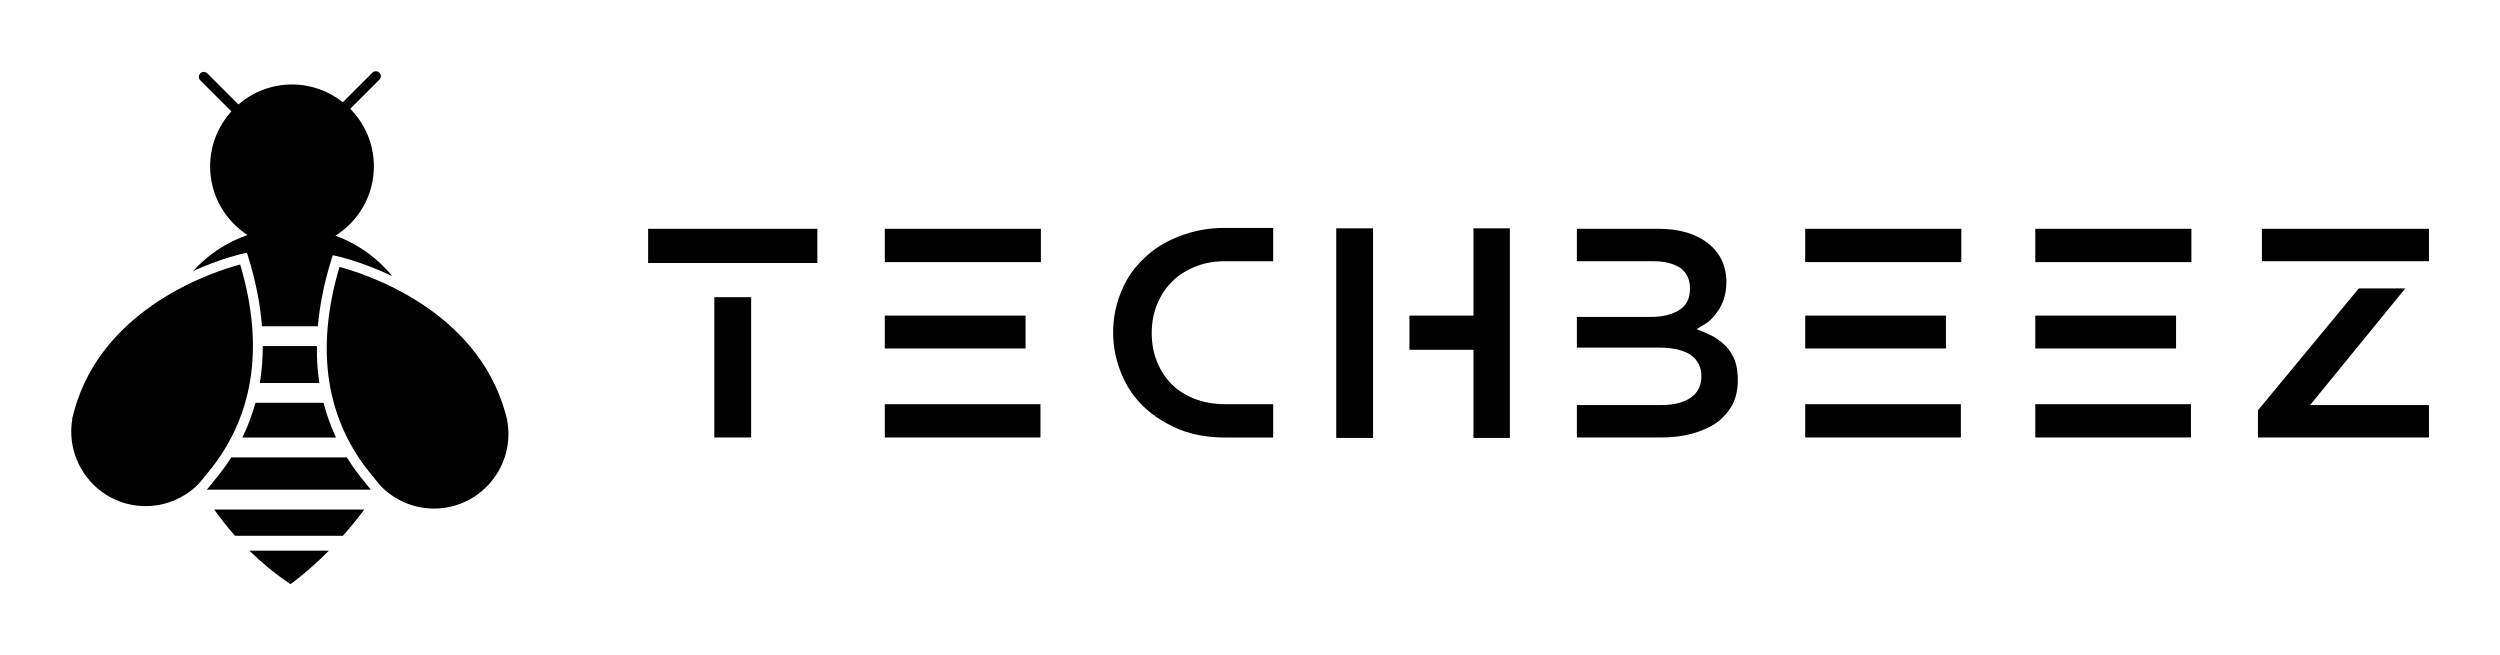 
        <svg xmlns="http://www.w3.org/2000/svg" xmlns:xlink="http://www.w3.org/1999/xlink" version="1.1" width="3181.269" height="833.837" viewBox="0 0 3181.269 833.837">
			
			<g transform="scale(9.063) translate(10, 10)">
				<defs id="SvgjsDefs4326"/><g id="SvgjsG4327" featureKey="symbolFeature-0" transform="matrix(1.001,0,0,1.001,-19.016,-14.067)" fill="#000"><g xmlns="http://www.w3.org/2000/svg"><g><path d="M41.976,79.218H57.1c0.99-1.106,2.005-2.337,3.008-3.687H39.049C39.924,76.77,40.896,78.005,41.976,79.218z"/><path d="M45.868,52.607c0,1.777-0.135,3.503-0.417,5.174h8.349c-0.261-1.671-0.364-3.397-0.343-5.174H45.868z"/><path d="M57.662,68.223H41.448c-0.728,1.138-1.543,2.241-2.447,3.311c-0.158,0.219-0.688,0.859-0.999,1.213H61.02    c-0.284-0.34-0.601-0.728-0.73-0.913C59.302,70.675,58.434,69.469,57.662,68.223z"/><path d="M49.756,86c0,0,2.352-1.647,5.381-4.693H43.983C45.679,82.959,47.585,84.547,49.756,86z"/><path d="M43,65.438h13.14c-0.738-1.562-1.315-3.189-1.75-4.872h-9.551C44.378,62.25,43.765,63.874,43,65.438z"/><path d="M43.025,39.648l0.622-0.13l0.187,0.606c1.045,3.379,1.679,6.609,1.923,9.699h7.832c0.265-2.982,0.892-6.102,1.899-9.352    l0.188-0.606l0.621,0.131c0.08,0.019,3.454,0.76,7.744,2.801c-2.089-2.548-4.834-4.527-7.99-5.672    c3.24-2.032,5.401-5.623,5.401-9.728c0-3.147-1.269-5.998-3.319-8.072l4.088-4.087c0.271-0.271,0.271-0.709,0-0.979    s-0.709-0.271-0.979,0l-4.145,4.145c-1.961-1.556-4.435-2.492-7.132-2.492c-2.874,0-5.496,1.064-7.511,2.81l-4.371-4.371    c-0.271-0.271-0.709-0.271-0.979,0s-0.271,0.709,0,0.979l4.362,4.362c-1.851,2.039-2.988,4.736-2.988,7.706    c0,4.037,2.094,7.583,5.247,9.631c-2.961,1.022-5.575,2.781-7.638,5.05C39.983,40.321,42.952,39.665,43.025,39.648z"/><path d="M42.699,41.165c-3.35,0.883-19.249,5.815-23.294,20.561l-0.158,0.609c-0.035,0.13-0.069,0.26-0.104,0.393l-0.013,0.246    c-0.894,5.632,2.947,10.985,8.568,11.934c3.341,0.564,6.729-0.528,9.127-2.928c0.116-0.119,0.865-1.007,1.077-1.303    C44.574,62.825,46.174,52.91,42.699,41.165z"/><path d="M80.193,63.322l-0.06-0.391l0.006-0.007c-0.021-0.081-0.041-0.162-0.065-0.24l-0.154-0.601    c-4.049-14.756-19.944-19.69-23.297-20.572c-3.474,11.748-1.876,21.659,4.762,29.466c0.249,0.341,0.995,1.23,1.114,1.35    c2.396,2.396,5.781,3.492,9.125,2.927C77.245,74.306,81.086,68.953,80.193,63.322z"/></g></g></g><g id="SvgjsG4328" featureKey="nameFeature-0" transform="matrix(0.788,0,0,0.788,77.122,21.015)" fill="#000"><path d="M23.281 7.5 l11.797 0 l0 -6.094 l-30.156 0 l0 6.094 l18.359 0 z M16.719 13.594 l6.562 0 l0 25 l-6.562 0 l0 -25 z M47.094 1.406 l27.813 0 l0 5.938 l-27.813 0 l0 -5.938 z M47.094 32.656 l27.734 0 l0 5.938 l-27.734 0 l0 -5.938 z M47.094 16.875 l25.078 0 l0 5.859 l-25.078 0 l0 -5.859 z M89.266 12.5 c0.938 -2.292 2.292 -4.245 4.062 -5.859 c1.615 -1.615 3.698 -2.917 6.25 -3.906 s5.234 -1.484 8.047 -1.484 l8.672 0 l0 5.938 l-8.594 0 c-2.031 0 -3.828 0.339 -5.391 1.016 c-1.667 0.677 -3.021 1.562 -4.062 2.656 c-1.094 1.042 -1.979 2.396 -2.656 4.062 c-0.625 1.51 -0.938 3.203 -0.938 5.078 s0.312 3.568 0.938 5.078 c0.625 1.562 1.51 2.917 2.656 4.062 c1.042 1.042 2.396 1.901 4.062 2.578 c1.667 0.625 3.463 0.938 5.391 0.938 l8.594 0 l0 5.938 l-8.672 0 c-2.917 0 -5.573 -0.469 -7.969 -1.406 c-2.5 -1.042 -4.609 -2.37 -6.328 -3.984 c-1.771 -1.667 -3.125 -3.646 -4.062 -5.937 c-0.99 -2.396 -1.484 -4.844 -1.484 -7.344 c0 -2.656 0.495 -5.13 1.484 -7.422 z M134.094 16.875 l0 -15.547 l-6.562 0 l0 37.344 l6.562 0 l0 -21.797 z M151.984 1.328 l0 15.547 l-11.406 0 l0 6.094 l11.406 0 l0 15.703 l6.484 0 l0 -37.344 l-6.484 0 z M198.609 25 c-0.365 -0.99 -0.885 -1.849 -1.562 -2.578 c-0.469 -0.521 -1.224 -1.12 -2.266 -1.797 c-1.146 -0.573 -2.162 -1.016 -3.047 -1.328 c0.625 -0.365 1.302 -0.781 2.031 -1.25 c0.729 -0.625 1.276 -1.224 1.641 -1.797 c0.469 -0.625 0.859 -1.38 1.172 -2.266 c0.312 -0.938 0.469 -1.953 0.469 -3.047 c0 -2.917 -1.094 -5.234 -3.281 -6.953 s-5.156 -2.578 -8.906 -2.578 l-14.453 0 l0 5.781 l13.672 0 c1.979 0 3.594 0.417 4.844 1.25 c1.094 0.833 1.641 2.031 1.641 3.594 c0 1.771 -0.625 3.047 -1.875 3.828 c-1.302 0.833 -2.995 1.25 -5.078 1.25 l-13.203 0 l0 5.469 l14.609 0 c2.5 0 4.401 0.443 5.703 1.328 c1.25 0.938 1.875 2.188 1.875 3.75 c0 1.667 -0.625 2.943 -1.875 3.828 c-1.302 0.885 -3.047 1.328 -5.234 1.328 l-15.078 0 l0 5.781 l15 0 c2.031 0 3.906 -0.234 5.625 -0.703 c1.771 -0.521 3.203 -1.172 4.297 -1.953 s2.031 -1.849 2.812 -3.203 c0.625 -1.25 0.938 -2.708 0.938 -4.375 c0 -1.302 -0.156 -2.422 -0.469 -3.359 z M211.094 1.406 l27.813 0 l0 5.938 l-27.813 0 l0 -5.938 z M211.094 32.656 l27.734 0 l0 5.938 l-27.734 0 l0 -5.938 z M211.094 16.875 l25.078 0 l0 5.859 l-25.078 0 l0 -5.859 z M252.094 1.406 l27.813 0 l0 5.938 l-27.813 0 l0 -5.938 z M252.094 32.656 l27.734 0 l0 5.938 l-27.734 0 l0 -5.938 z M252.094 16.875 l25.078 0 l0 5.859 l-25.078 0 l0 -5.859 z M309.734 12.031 l-17.969 21.719 l0 4.844 l30.469 0 l0 -5.781 l-21.172 0 l16.953 -20.781 l-8.281 0 z M292.469 1.406 l29.766 0 l0 5.781 l-29.766 0 l0 -5.781 z"/></g>
			</g>
		</svg>
	